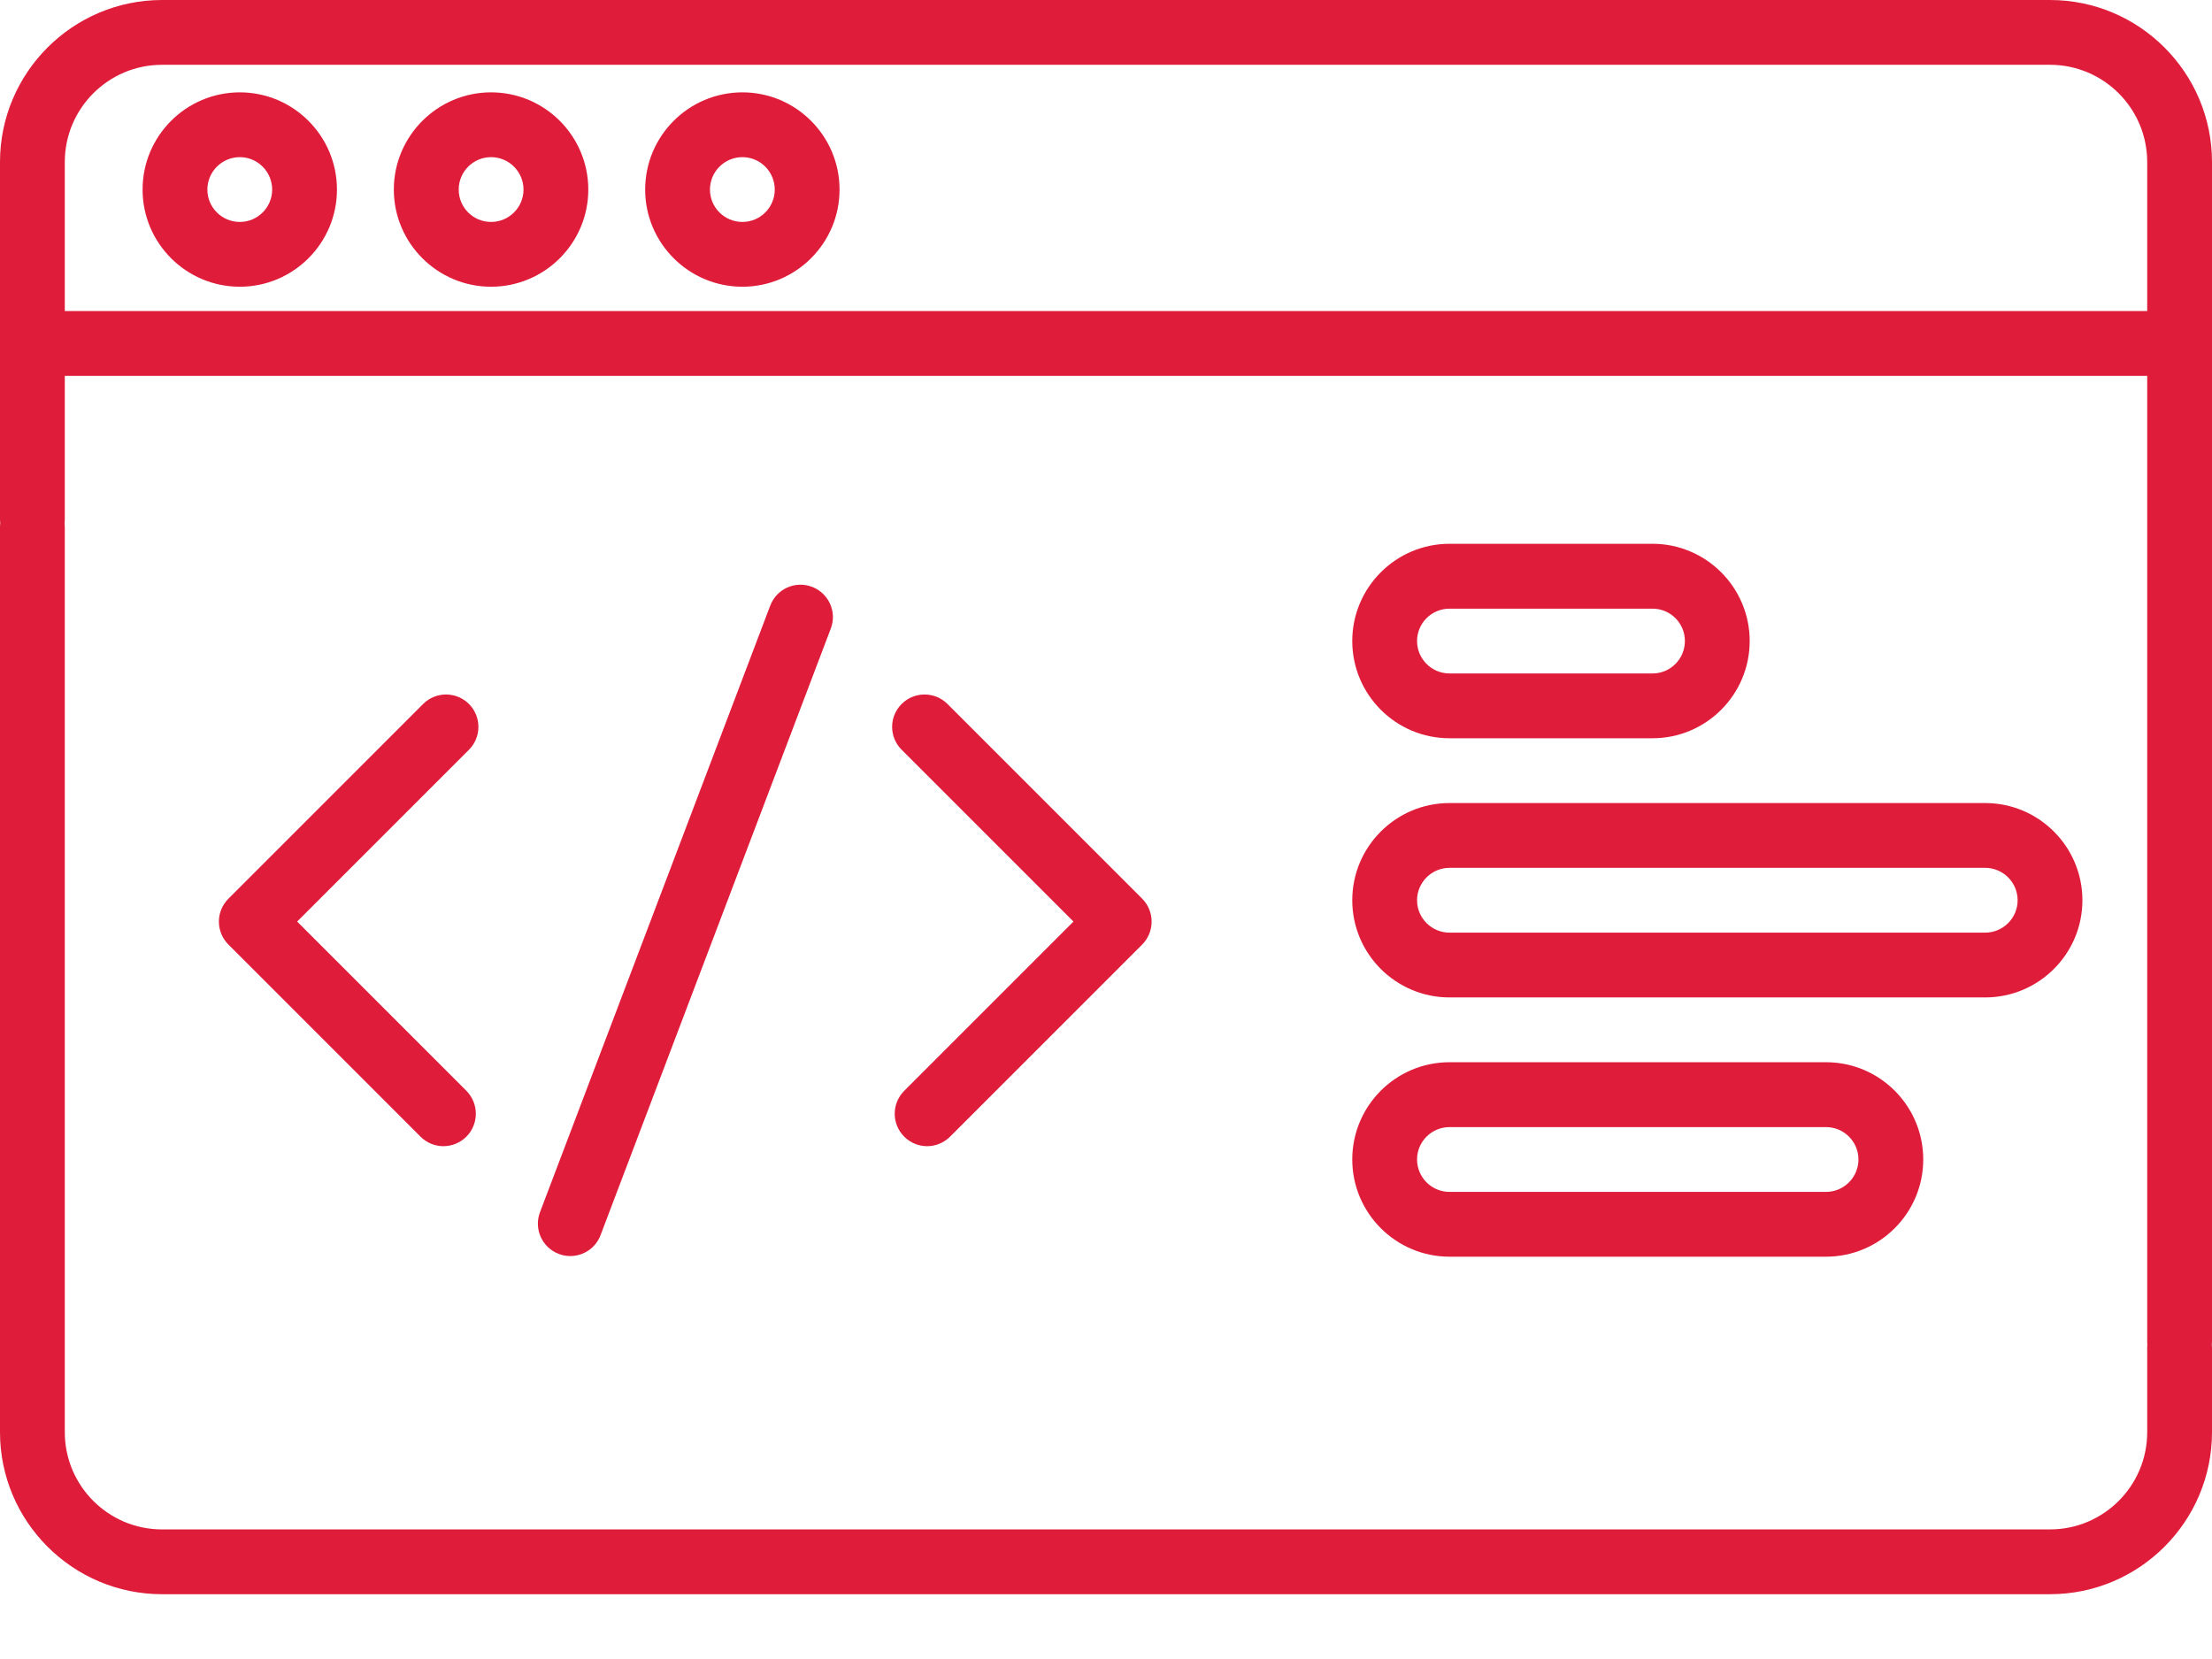 <svg width="24" height="18" viewBox="0 0 24 18" fill="none" xmlns="http://www.w3.org/2000/svg">
<path d="M5.088 7.638C4.95 7.501 4.728 7.501 4.591 7.638L2.478 9.751C2.412 9.817 2.375 9.906 2.375 9.999C2.375 10.093 2.412 10.182 2.478 10.248L4.563 12.333C4.631 12.401 4.721 12.436 4.811 12.436C4.901 12.436 4.991 12.401 5.06 12.333C5.197 12.195 5.197 11.973 5.06 11.835L3.224 9.999L5.088 8.135C5.225 7.998 5.225 7.775 5.088 7.638Z" fill="#DF1D3A"/>
<path d="M9.811 12.333C9.879 12.401 9.969 12.436 10.059 12.436C10.149 12.436 10.239 12.401 10.308 12.333L12.393 10.248C12.458 10.182 12.495 10.093 12.495 9.999C12.495 9.906 12.458 9.817 12.393 9.751L10.28 7.638C10.143 7.501 9.92 7.501 9.783 7.638C9.645 7.775 9.645 7.998 9.783 8.135L11.647 9.999L9.811 11.835C9.673 11.973 9.673 12.195 9.811 12.333Z" fill="#DF1D3A"/>
<path d="M6.188 13.628C6.329 13.628 6.463 13.542 6.516 13.401L9.014 6.82C9.083 6.639 8.992 6.436 8.81 6.367C8.629 6.298 8.426 6.389 8.357 6.571L5.859 13.152C5.79 13.333 5.881 13.536 6.063 13.605C6.104 13.621 6.146 13.628 6.188 13.628Z" fill="#DF1D3A"/>
<path d="M1.547 2.057C1.547 2.638 2.02 3.111 2.602 3.111C3.183 3.111 3.656 2.638 3.656 2.057C3.656 1.475 3.183 1.002 2.602 1.002C2.02 1.002 1.547 1.475 1.547 2.057ZM2.953 2.057C2.953 2.251 2.795 2.408 2.602 2.408C2.408 2.408 2.25 2.251 2.25 2.057C2.25 1.863 2.408 1.705 2.602 1.705C2.795 1.705 2.953 1.863 2.953 2.057Z" fill="#DF1D3A"/>
<path d="M4.273 2.057C4.273 2.638 4.747 3.111 5.328 3.111C5.91 3.111 6.383 2.638 6.383 2.057C6.383 1.475 5.91 1.002 5.328 1.002C4.747 1.002 4.273 1.475 4.273 2.057ZM5.68 2.057C5.68 2.251 5.522 2.408 5.328 2.408C5.134 2.408 4.977 2.251 4.977 2.057C4.977 1.863 5.134 1.705 5.328 1.705C5.522 1.705 5.68 1.863 5.68 2.057Z" fill="#DF1D3A"/>
<path d="M7 2.057C7 2.638 7.473 3.111 8.055 3.111C8.636 3.111 9.109 2.638 9.109 2.057C9.109 1.475 8.636 1.002 8.055 1.002C7.473 1.002 7 1.475 7 2.057ZM8.406 2.057C8.406 2.251 8.249 2.408 8.055 2.408C7.861 2.408 7.703 2.251 7.703 2.057C7.703 1.863 7.861 1.705 8.055 1.705C8.249 1.705 8.406 1.863 8.406 2.057Z" fill="#DF1D3A"/>
<path d="M15.727 8.01H17.93C18.511 8.01 18.984 7.537 18.984 6.955C18.984 6.374 18.511 5.9 17.93 5.9H15.727C15.145 5.9 14.672 6.374 14.672 6.955C14.672 7.537 15.145 8.01 15.727 8.01ZM15.727 6.604H17.93C18.124 6.604 18.281 6.761 18.281 6.955C18.281 7.149 18.124 7.307 17.93 7.307H15.727C15.533 7.307 15.375 7.149 15.375 6.955C15.375 6.761 15.533 6.604 15.727 6.604Z" fill="#DF1D3A"/>
<path d="M15.727 10.822H21.539C22.121 10.822 22.594 10.349 22.594 9.768C22.594 9.186 22.121 8.713 21.539 8.713H15.727C15.145 8.713 14.672 9.186 14.672 9.768C14.672 10.349 15.145 10.822 15.727 10.822ZM15.727 9.416H21.539C21.733 9.416 21.891 9.574 21.891 9.768C21.891 9.961 21.733 10.119 21.539 10.119H15.727C15.533 10.119 15.375 9.961 15.375 9.768C15.375 9.574 15.533 9.416 15.727 9.416Z" fill="#DF1D3A"/>
<path d="M15.727 13.635H19.812C20.394 13.635 20.867 13.162 20.867 12.58C20.867 11.998 20.394 11.525 19.812 11.525H15.727C15.145 11.525 14.672 11.998 14.672 12.58C14.672 13.162 15.145 13.635 15.727 13.635ZM15.727 12.229H19.812C20.006 12.229 20.164 12.386 20.164 12.58C20.164 12.774 20.006 12.932 19.812 12.932H15.727C15.533 12.932 15.375 12.774 15.375 12.58C15.375 12.386 15.533 12.229 15.727 12.229Z" fill="#DF1D3A"/>
<path fill-rule="evenodd" clip-rule="evenodd" d="M24 14.555C24 14.566 23.999 14.578 23.998 14.59C23.999 14.601 24 14.613 24 14.625V15.539C24 16.508 23.212 17.297 22.242 17.297H1.758C0.789 17.297 0 16.508 0 15.539V5.719C0 5.704 0.001 5.69 0.003 5.676C0.001 5.662 0 5.648 0 5.633V1.758C0 0.789 0.789 0 1.758 0H21.011H21.117H22.242C23.212 0 24 0.789 24 1.758V14.555ZM23.299 14.59C23.297 14.578 23.297 14.566 23.297 14.555V4.078H0.703V5.633C0.703 5.648 0.702 5.662 0.701 5.676C0.702 5.69 0.703 5.704 0.703 5.719V15.539C0.703 16.121 1.176 16.594 1.758 16.594H22.242C22.824 16.594 23.297 16.121 23.297 15.539V14.625C23.297 14.613 23.297 14.601 23.299 14.59ZM0.703 1.758C0.703 1.176 1.176 0.703 1.758 0.703H21.011H21.117H22.242C22.824 0.703 23.297 1.176 23.297 1.758V3.375H0.703V1.758Z" fill="#DF1D3A"/>
</svg>
